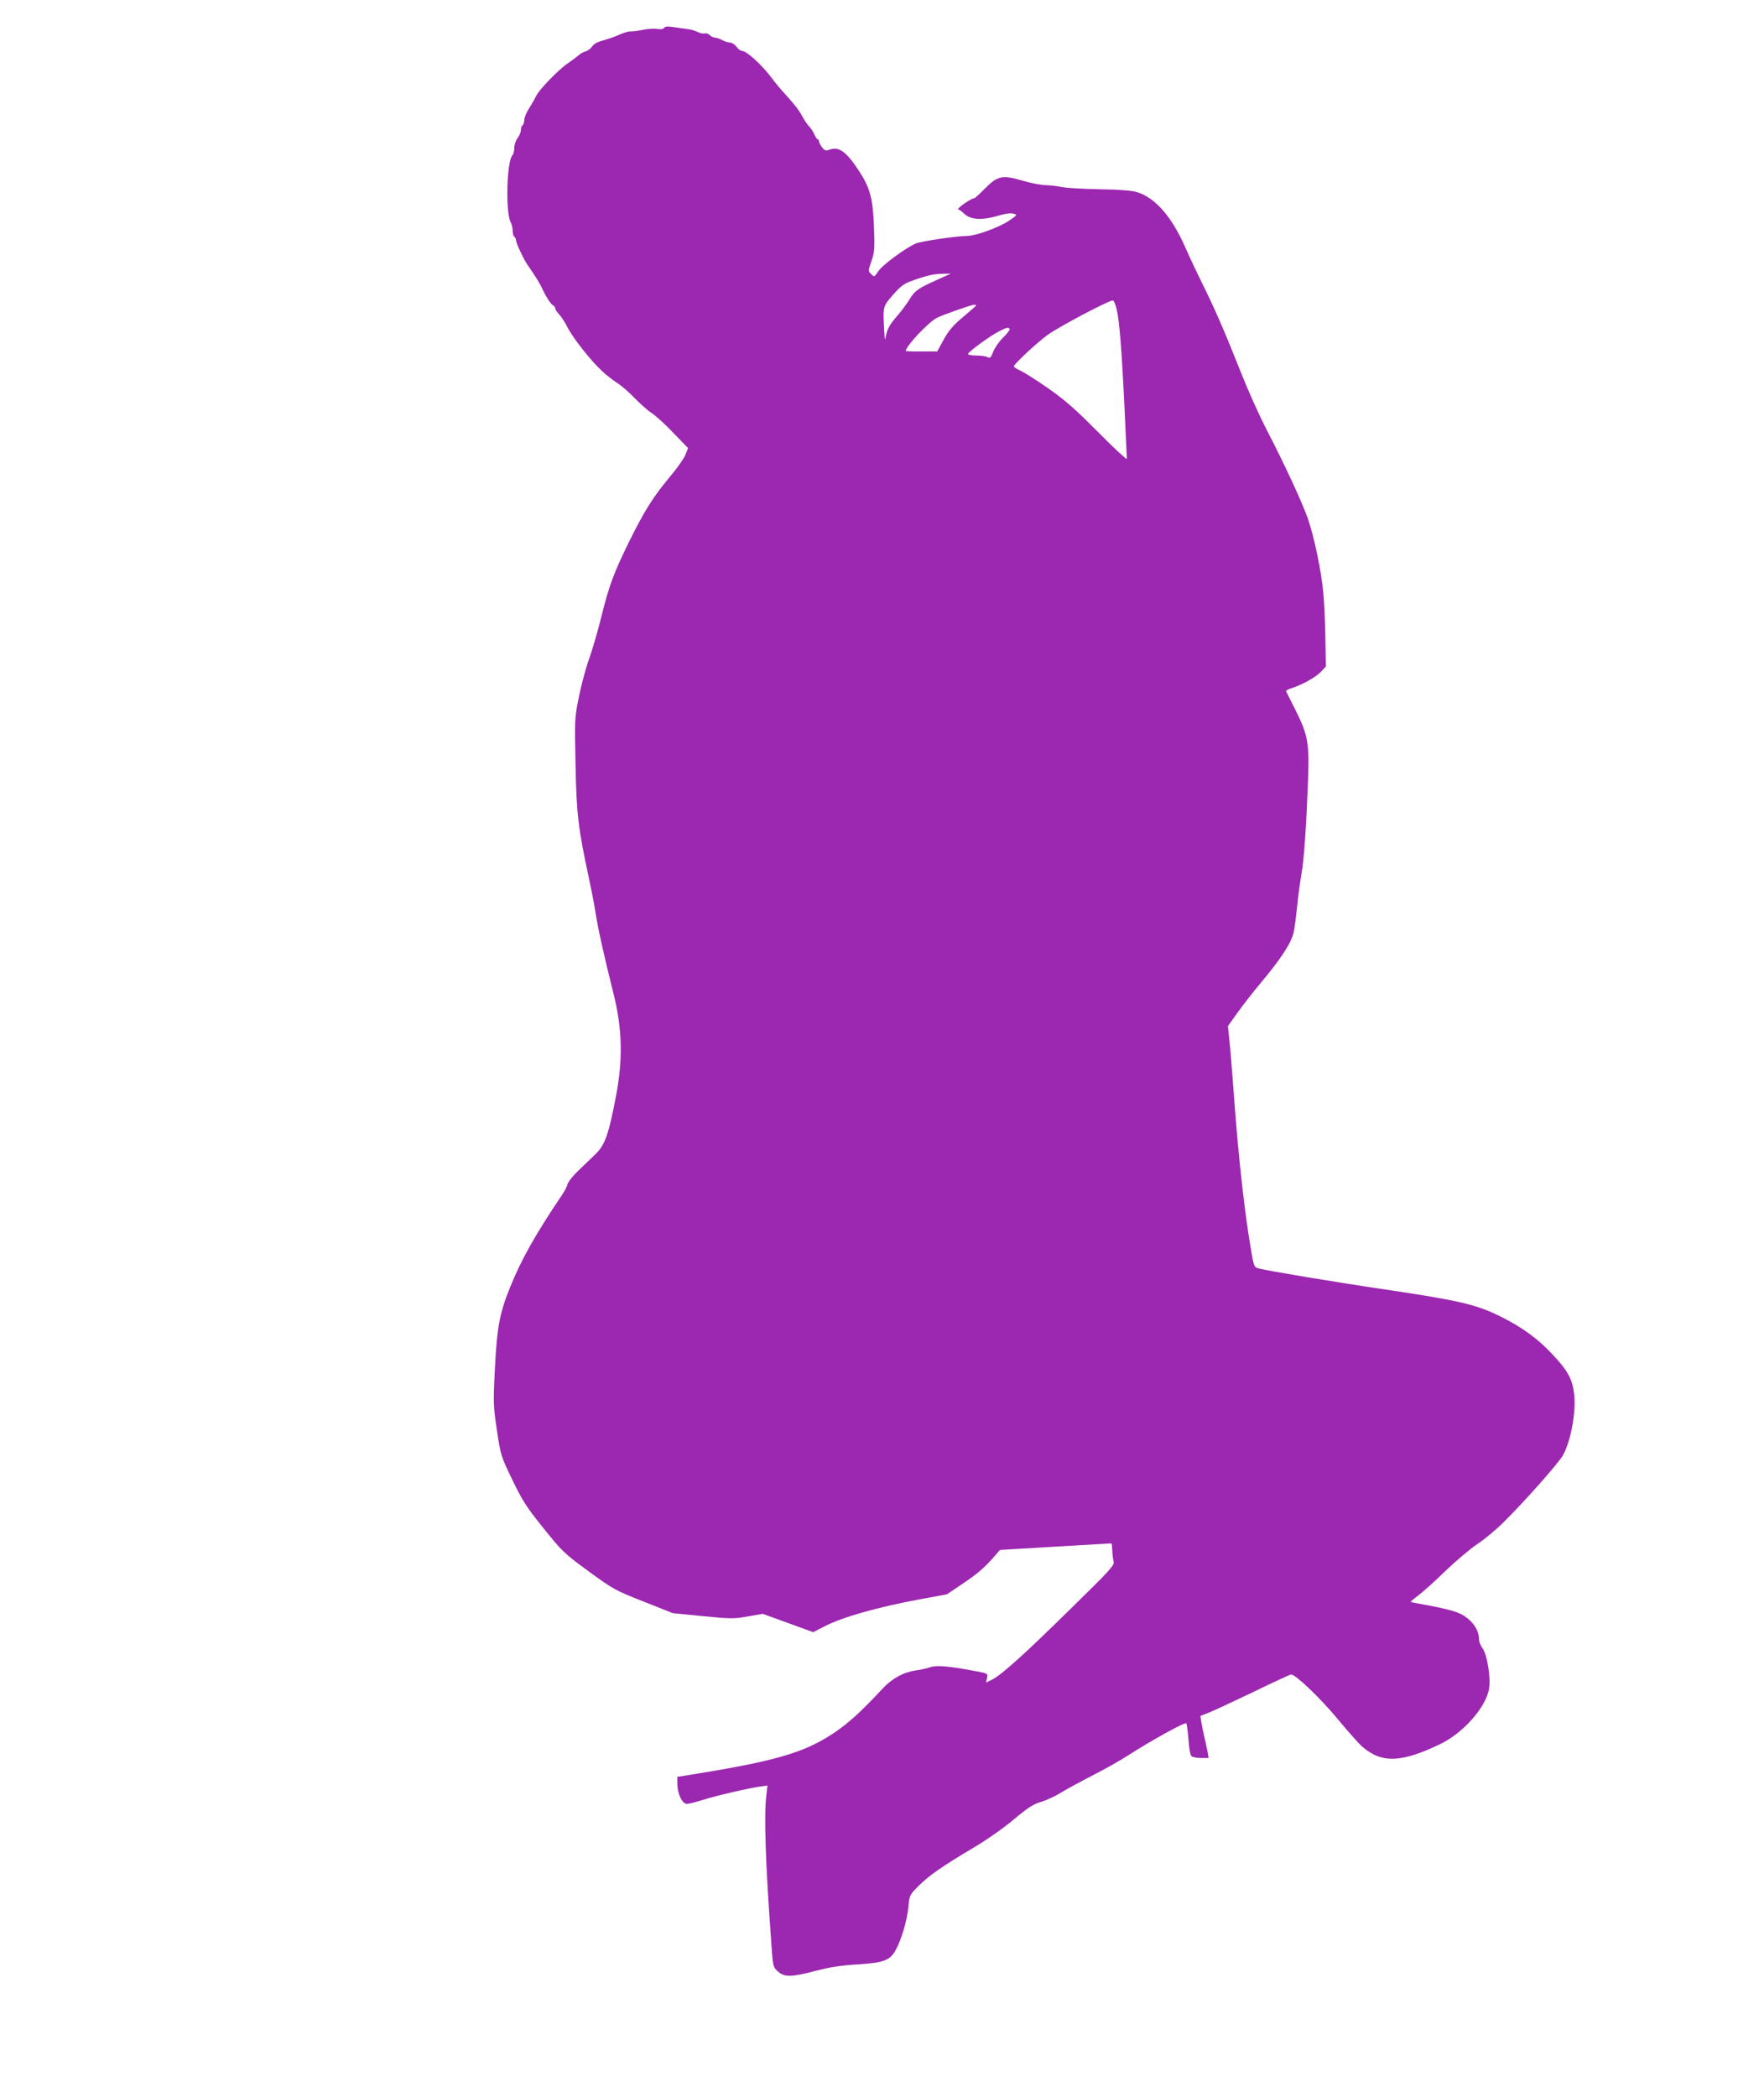 <?xml version="1.0" standalone="no"?>
<!DOCTYPE svg PUBLIC "-//W3C//DTD SVG 20010904//EN"
 "http://www.w3.org/TR/2001/REC-SVG-20010904/DTD/svg10.dtd">
<svg version="1.0" xmlns="http://www.w3.org/2000/svg"
 width="1077pt" height="1280pt" viewBox="0 0 1077 1280"
 preserveAspectRatio="xMidYMid meet">
<g transform="translate(0,1280) scale(0.1,-0.1)"
fill="#9c27b0" stroke="none">
<path d="M4055 12630 c-5 -8 -20 -10 -42 -7 -19 4 -58 1 -87 -5 -28 -6 -62
-10 -76 -10 -14 1 -43 -8 -65 -18 -22 -11 -66 -26 -97 -35 -39 -10 -63 -23
-73 -39 -9 -13 -27 -27 -41 -30 -13 -4 -32 -14 -42 -24 -10 -9 -38 -30 -62
-46 -56 -37 -177 -161 -196 -201 -8 -16 -27 -50 -43 -75 -16 -25 -30 -57 -30
-72 -1 -15 -5 -30 -11 -33 -5 -3 -10 -17 -10 -29 0 -13 -9 -35 -20 -49 -11
-14 -20 -40 -20 -59 0 -19 -5 -39 -11 -45 -35 -35 -44 -348 -11 -410 7 -12 12
-35 12 -52 0 -16 5 -33 10 -36 6 -3 10 -13 10 -20 0 -17 43 -109 67 -146 55
-80 77 -116 90 -143 23 -51 54 -101 69 -109 8 -4 14 -13 14 -19 0 -7 11 -23
24 -37 14 -15 37 -51 52 -81 30 -60 142 -203 208 -263 22 -22 64 -54 92 -73
29 -18 78 -61 110 -95 33 -34 79 -75 104 -91 25 -17 85 -71 133 -122 l88 -91
-16 -40 c-8 -22 -49 -80 -90 -129 -107 -128 -158 -209 -251 -396 -98 -200
-124 -269 -174 -470 -21 -85 -54 -198 -73 -251 -20 -53 -47 -157 -62 -230 -27
-132 -27 -138 -21 -419 6 -301 16 -384 81 -687 14 -65 33 -161 41 -213 15 -98
49 -251 111 -500 53 -213 57 -401 12 -630 -43 -225 -66 -290 -124 -345 -22
-22 -69 -66 -102 -98 -34 -32 -64 -70 -68 -85 -3 -14 -19 -44 -34 -66 -163
-241 -250 -397 -318 -566 -64 -159 -79 -245 -92 -505 -10 -198 -9 -219 13
-365 23 -153 24 -157 94 -302 62 -128 85 -165 190 -295 114 -142 125 -153 275
-263 151 -110 163 -117 336 -185 l179 -71 183 -18 c171 -17 190 -17 275 -2
l91 16 154 -56 154 -56 70 36 c111 57 324 117 583 165 l163 30 101 68 c92 62
133 98 199 175 l24 28 338 20 c185 11 339 20 342 20 3 0 5 -19 6 -42 1 -24 4
-54 8 -68 7 -23 -17 -49 -261 -288 -286 -281 -420 -402 -480 -433 l-38 -19 6
28 c6 28 5 28 -63 41 -168 32 -246 39 -284 25 -21 -7 -59 -16 -86 -19 -79 -12
-146 -49 -205 -112 -127 -137 -212 -215 -304 -275 -182 -119 -357 -169 -904
-256 l-45 -7 1 -45 c0 -60 30 -120 58 -120 11 0 55 11 96 24 81 26 280 72 352
82 l44 6 -7 -58 c-15 -123 -6 -409 31 -914 9 -132 10 -136 40 -163 40 -36 82
-35 230 4 84 22 152 33 252 39 161 10 201 24 235 85 35 61 71 182 79 265 7 74
8 75 63 130 63 63 145 120 337 234 72 42 180 118 240 168 88 74 120 95 169
110 34 10 90 36 125 58 36 22 123 69 193 105 71 36 170 92 221 125 135 87 340
200 348 192 4 -4 10 -47 14 -97 3 -49 11 -96 17 -102 5 -7 31 -13 58 -13 l48
0 -5 33 c-4 17 -12 57 -19 87 -7 30 -16 73 -20 96 l-6 41 47 18 c26 10 148 67
272 126 123 60 229 109 235 109 27 0 180 -146 284 -272 62 -75 129 -150 148
-167 120 -105 241 -101 482 16 135 66 270 217 293 329 14 66 -9 215 -40 256
-11 15 -20 38 -20 52 0 68 -56 136 -137 166 -29 11 -103 29 -165 40 -61 11
-113 21 -115 23 -1 2 18 18 43 37 25 18 101 85 167 150 67 64 156 139 197 166
41 27 114 87 161 134 133 132 331 356 361 407 49 86 83 274 68 381 -12 89 -40
138 -130 234 -89 96 -185 166 -315 231 -150 75 -254 99 -710 167 -293 43 -719
114 -770 128 -29 8 -30 9 -52 143 -34 204 -70 524 -93 829 -11 151 -25 327
-31 391 l-12 116 56 79 c31 43 97 129 148 189 124 149 185 243 198 308 6 29
15 99 21 157 5 58 17 143 25 190 16 86 30 286 41 575 9 223 -1 281 -73 424
-32 63 -59 118 -61 122 -2 4 14 13 35 19 66 22 147 67 178 100 l30 32 -3 171
c-1 95 -7 222 -13 282 -12 131 -56 340 -94 450 -35 99 -141 329 -250 539 -46
88 -118 249 -160 356 -97 245 -162 394 -235 540 -31 63 -77 160 -101 215 -83
190 -184 307 -296 342 -33 10 -105 16 -233 18 -102 2 -205 8 -230 14 -25 5
-67 10 -95 11 -27 0 -88 12 -134 25 -135 40 -159 34 -246 -54 -27 -28 -53 -51
-57 -51 -19 0 -110 -64 -97 -68 8 -3 22 -13 32 -23 40 -42 114 -46 224 -12 30
9 63 13 79 9 27 -7 26 -8 -27 -44 -60 -40 -202 -92 -254 -92 -61 0 -280 -32
-313 -46 -60 -25 -207 -133 -230 -170 -24 -36 -24 -36 -43 -17 -19 19 -19 20
1 78 19 54 21 75 16 209 -7 177 -23 239 -95 348 -75 113 -119 145 -175 125
-25 -9 -31 -7 -47 14 -10 13 -19 30 -19 37 0 6 -3 12 -8 12 -4 0 -13 14 -21
31 -7 17 -21 38 -31 47 -9 9 -25 33 -36 52 -26 48 -47 75 -107 142 -29 31 -68
78 -87 104 -62 82 -153 164 -182 164 -7 0 -22 11 -32 25 -10 14 -28 25 -40 25
-12 1 -32 7 -46 15 -14 8 -33 14 -43 15 -10 0 -25 7 -34 16 -9 8 -22 13 -30
10 -8 -3 -27 1 -42 8 -15 8 -45 17 -67 19 -21 3 -60 8 -85 12 -33 5 -49 4 -54
-5z m1664 -1539 c-115 -52 -134 -65 -167 -120 -16 -25 -47 -68 -70 -94 -50
-58 -63 -81 -73 -127 -6 -31 -7 -29 -10 25 -9 158 -9 154 53 225 44 51 68 69
110 84 90 33 141 45 193 45 l50 1 -86 -39z m1098 -176 c17 -69 31 -237 48
-592 8 -172 15 -318 15 -324 0 -7 -79 66 -175 163 -140 141 -201 195 -307 269
-73 51 -150 99 -170 108 -21 9 -38 20 -38 25 0 13 138 142 205 191 64 48 383
216 400 211 6 -1 15 -24 22 -51z m-857 21 c0 -2 -36 -34 -79 -70 -62 -52 -88
-82 -119 -138 l-40 -73 -96 0 c-53 -1 -96 1 -96 3 0 28 136 174 190 202 32 17
211 80 228 80 6 0 12 -2 12 -4z m204 -144 c3 -5 -15 -28 -39 -52 -25 -24 -52
-63 -61 -87 -14 -36 -19 -41 -35 -33 -10 6 -40 10 -68 10 -28 0 -51 4 -51 9 0
13 134 110 188 138 50 25 58 27 66 15z"/>
</g>
</svg>
